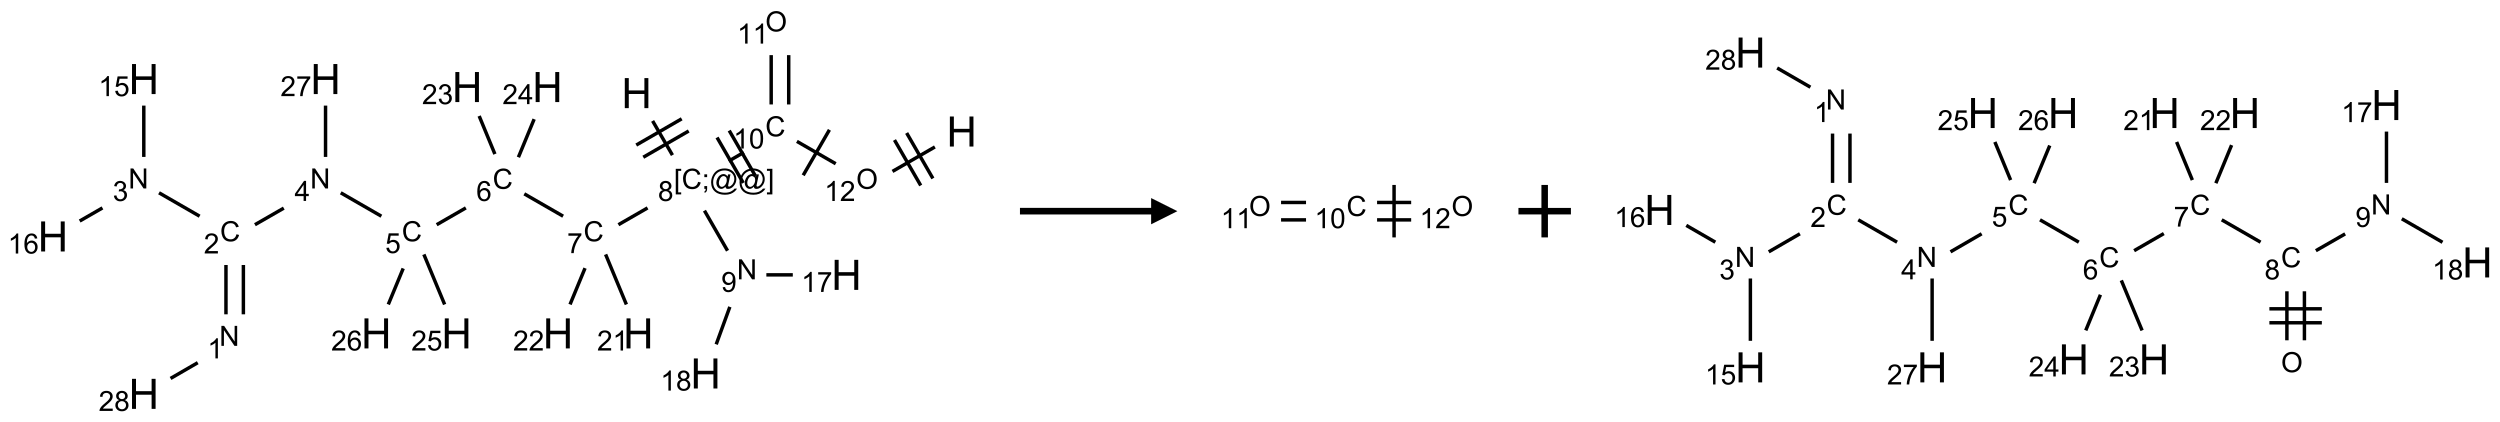<?xml version="1.0" encoding="UTF-8"?>
<svg xmlns="http://www.w3.org/2000/svg" xmlns:xlink="http://www.w3.org/1999/xlink" width="953" height="161" viewBox="0 0 953 161">
<defs>
<g>
<g id="glyph-0-0">
<path d="M 2 0 L 2 -10 L 10 -10 L 10 0 Z M 2.25 -0.25 L 9.75 -0.25 L 9.75 -9.75 L 2.25 -9.75 Z M 2.25 -0.25 "/>
</g>
<g id="glyph-0-1">
<path d="M 1.281 0 L 1.281 -11.453 L 2.797 -11.453 L 2.797 -6.75 L 8.75 -6.75 L 8.75 -11.453 L 10.266 -11.453 L 10.266 0 L 8.75 0 L 8.75 -5.398 L 2.797 -5.398 L 2.797 0 Z M 1.281 0 "/>
</g>
<g id="glyph-1-0">
<path d="M 1.332 0 L 1.332 -6.668 L 6.668 -6.668 L 6.668 0 Z M 1.5 -0.168 L 6.5 -0.168 L 6.5 -6.5 L 1.5 -6.5 Z M 1.5 -0.168 "/>
</g>
<g id="glyph-1-1">
<path d="M 0.723 2.121 L 0.723 -7.637 L 2.793 -7.637 L 2.793 -6.859 L 1.66 -6.859 L 1.66 1.344 L 2.793 1.344 L 2.793 2.121 Z M 0.723 2.121 "/>
</g>
<g id="glyph-1-2">
<path d="M 6.27 -2.676 L 7.281 -2.422 C 7.07 -1.594 6.688 -0.961 6.137 -0.523 C 5.586 -0.086 4.914 0.129 4.121 0.129 C 3.297 0.129 2.629 -0.039 2.113 -0.371 C 1.598 -0.707 1.203 -1.191 0.934 -1.828 C 0.664 -2.465 0.531 -3.145 0.531 -3.875 C 0.531 -4.672 0.684 -5.363 0.988 -5.957 C 1.293 -6.547 1.723 -6.996 2.285 -7.305 C 2.844 -7.613 3.461 -7.766 4.137 -7.766 C 4.898 -7.766 5.543 -7.57 6.062 -7.184 C 6.582 -6.793 6.945 -6.246 7.152 -5.543 L 6.156 -5.309 C 5.98 -5.863 5.723 -6.266 5.387 -6.52 C 5.051 -6.773 4.625 -6.902 4.113 -6.902 C 3.527 -6.902 3.039 -6.762 2.645 -6.48 C 2.25 -6.199 1.973 -5.82 1.812 -5.348 C 1.652 -4.871 1.574 -4.383 1.574 -3.879 C 1.574 -3.23 1.668 -2.664 1.855 -2.18 C 2.047 -1.695 2.34 -1.332 2.738 -1.094 C 3.137 -0.855 3.57 -0.734 4.035 -0.734 C 4.602 -0.734 5.082 -0.898 5.473 -1.223 C 5.867 -1.551 6.133 -2.035 6.27 -2.676 Z M 6.27 -2.676 "/>
</g>
<g id="glyph-1-3">
<path d="M 0.949 -4.465 L 0.949 -5.531 L 2.016 -5.531 L 2.016 -4.465 Z M 0.949 0 L 0.949 -1.066 L 2.016 -1.066 L 2.016 0 C 2.016 0.391 1.945 0.711 1.809 0.949 C 1.668 1.191 1.449 1.379 1.145 1.512 L 0.887 1.109 C 1.082 1.023 1.23 0.895 1.324 0.727 C 1.418 0.559 1.469 0.316 1.48 0 Z M 0.949 0 "/>
</g>
<g id="glyph-1-4">
<path d="M 6.047 -0.848 C 5.82 -0.59 5.57 -0.379 5.289 -0.223 C 5.008 -0.062 4.73 0.016 4.449 0.016 C 4.141 0.016 3.84 -0.074 3.547 -0.254 C 3.254 -0.434 3.02 -0.715 2.836 -1.09 C 2.652 -1.465 2.562 -1.875 2.562 -2.324 C 2.562 -2.875 2.703 -3.43 2.988 -3.98 C 3.27 -4.535 3.621 -4.953 4.043 -5.23 C 4.461 -5.508 4.871 -5.645 5.266 -5.645 C 5.566 -5.645 5.855 -5.566 6.129 -5.41 C 6.402 -5.25 6.641 -5.012 6.84 -4.688 L 7.016 -5.496 L 7.949 -5.496 L 7.199 -2 C 7.094 -1.516 7.043 -1.246 7.043 -1.191 C 7.043 -1.098 7.078 -1.02 7.148 -0.949 C 7.219 -0.883 7.305 -0.848 7.406 -0.848 C 7.59 -0.848 7.832 -0.953 8.129 -1.168 C 8.527 -1.445 8.84 -1.816 9.07 -2.285 C 9.301 -2.75 9.418 -3.234 9.418 -3.73 C 9.418 -4.309 9.27 -4.852 8.973 -5.355 C 8.676 -5.859 8.23 -6.262 7.645 -6.562 C 7.055 -6.863 6.406 -7.016 5.691 -7.016 C 4.879 -7.016 4.137 -6.824 3.465 -6.445 C 2.793 -6.066 2.273 -5.52 1.902 -4.809 C 1.535 -4.098 1.348 -3.34 1.348 -2.527 C 1.348 -1.676 1.535 -0.941 1.902 -0.328 C 2.273 0.285 2.809 0.742 3.508 1.035 C 4.207 1.328 4.984 1.473 5.832 1.473 C 6.742 1.473 7.504 1.32 8.121 1.016 C 8.734 0.711 9.195 0.34 9.5 -0.098 L 10.441 -0.098 C 10.266 0.266 9.961 0.637 9.531 1.016 C 9.102 1.395 8.59 1.695 7.996 1.914 C 7.402 2.133 6.688 2.246 5.848 2.246 C 5.078 2.246 4.367 2.145 3.715 1.949 C 3.066 1.75 2.512 1.453 2.051 1.055 C 1.594 0.656 1.25 0.199 1.016 -0.316 C 0.723 -0.973 0.578 -1.684 0.578 -2.441 C 0.578 -3.289 0.75 -4.098 1.098 -4.863 C 1.523 -5.805 2.125 -6.527 2.902 -7.027 C 3.684 -7.527 4.629 -7.777 5.738 -7.777 C 6.602 -7.777 7.375 -7.602 8.059 -7.246 C 8.746 -6.895 9.285 -6.371 9.684 -5.672 C 10.02 -5.07 10.188 -4.418 10.188 -3.715 C 10.188 -2.707 9.832 -1.812 9.125 -1.031 C 8.492 -0.328 7.801 0.02 7.051 0.02 C 6.812 0.02 6.617 -0.016 6.473 -0.09 C 6.324 -0.16 6.215 -0.266 6.145 -0.402 C 6.102 -0.488 6.066 -0.637 6.047 -0.848 Z M 3.527 -2.262 C 3.527 -1.785 3.641 -1.414 3.863 -1.152 C 4.09 -0.887 4.348 -0.754 4.641 -0.754 C 4.836 -0.754 5.039 -0.812 5.254 -0.93 C 5.469 -1.047 5.676 -1.219 5.871 -1.449 C 6.066 -1.676 6.23 -1.969 6.355 -2.32 C 6.48 -2.672 6.543 -3.027 6.543 -3.379 C 6.543 -3.852 6.426 -4.219 6.191 -4.48 C 5.957 -4.738 5.672 -4.871 5.332 -4.871 C 5.109 -4.871 4.902 -4.812 4.707 -4.699 C 4.512 -4.586 4.32 -4.406 4.137 -4.156 C 3.953 -3.906 3.805 -3.602 3.691 -3.246 C 3.582 -2.887 3.527 -2.559 3.527 -2.262 Z M 3.527 -2.262 "/>
</g>
<g id="glyph-1-5">
<path d="M 2.27 2.121 L 0.203 2.121 L 0.203 1.344 L 1.332 1.344 L 1.332 -6.859 L 0.203 -6.859 L 0.203 -7.637 L 2.27 -7.637 Z M 2.27 2.121 "/>
</g>
<g id="glyph-1-6">
<path d="M 1.887 -4.141 C 1.496 -4.281 1.207 -4.484 1.02 -4.75 C 0.832 -5.016 0.738 -5.328 0.738 -5.699 C 0.738 -6.254 0.938 -6.719 1.34 -7.098 C 1.738 -7.477 2.27 -7.668 2.934 -7.668 C 3.598 -7.668 4.137 -7.473 4.543 -7.086 C 4.949 -6.699 5.152 -6.227 5.152 -5.672 C 5.152 -5.316 5.059 -5.008 4.871 -4.746 C 4.688 -4.484 4.406 -4.281 4.027 -4.141 C 4.496 -3.988 4.852 -3.742 5.098 -3.402 C 5.34 -3.062 5.465 -2.656 5.465 -2.184 C 5.465 -1.531 5.234 -0.98 4.77 -0.535 C 4.309 -0.09 3.703 0.129 2.949 0.129 C 2.195 0.129 1.586 -0.094 1.125 -0.539 C 0.664 -0.984 0.434 -1.543 0.434 -2.207 C 0.434 -2.703 0.559 -3.121 0.809 -3.457 C 1.062 -3.793 1.422 -4.02 1.887 -4.141 Z M 1.699 -5.73 C 1.699 -5.367 1.812 -5.074 2.047 -4.844 C 2.281 -4.613 2.582 -4.5 2.953 -4.5 C 3.312 -4.5 3.609 -4.613 3.84 -4.84 C 4.07 -5.066 4.188 -5.348 4.188 -5.676 C 4.188 -6.02 4.07 -6.309 3.832 -6.543 C 3.594 -6.777 3.297 -6.895 2.941 -6.895 C 2.586 -6.895 2.289 -6.781 2.051 -6.551 C 1.816 -6.324 1.699 -6.047 1.699 -5.73 Z M 1.395 -2.203 C 1.395 -1.938 1.461 -1.676 1.586 -1.426 C 1.711 -1.176 1.902 -0.984 2.152 -0.848 C 2.402 -0.711 2.672 -0.641 2.957 -0.641 C 3.406 -0.641 3.777 -0.785 4.066 -1.074 C 4.359 -1.363 4.504 -1.727 4.504 -2.172 C 4.504 -2.625 4.355 -2.996 4.055 -3.293 C 3.754 -3.586 3.379 -3.734 2.926 -3.734 C 2.484 -3.734 2.121 -3.59 1.832 -3.297 C 1.543 -3.004 1.395 -2.641 1.395 -2.203 Z M 1.395 -2.203 "/>
</g>
<g id="glyph-1-7">
<path d="M 0.504 -6.637 L 0.504 -7.535 L 5.449 -7.535 L 5.449 -6.809 C 4.961 -6.289 4.48 -5.602 4.004 -4.746 C 3.527 -3.887 3.156 -3.004 2.895 -2.098 C 2.707 -1.461 2.59 -0.762 2.535 0 L 1.574 0 C 1.582 -0.602 1.703 -1.328 1.926 -2.176 C 2.152 -3.027 2.477 -3.848 2.898 -4.637 C 3.32 -5.426 3.77 -6.094 4.246 -6.637 Z M 0.504 -6.637 "/>
</g>
<g id="glyph-1-8">
<path d="M 5.309 -5.766 L 4.375 -5.691 C 4.293 -6.059 4.172 -6.328 4.02 -6.496 C 3.766 -6.762 3.453 -6.895 3.082 -6.895 C 2.785 -6.895 2.523 -6.812 2.297 -6.645 C 2 -6.43 1.77 -6.117 1.598 -5.703 C 1.43 -5.289 1.34 -4.703 1.332 -3.938 C 1.559 -4.281 1.836 -4.535 2.16 -4.703 C 2.488 -4.871 2.828 -4.953 3.188 -4.953 C 3.812 -4.953 4.344 -4.723 4.785 -4.262 C 5.223 -3.801 5.441 -3.207 5.441 -2.48 C 5.441 -2 5.34 -1.555 5.133 -1.145 C 4.926 -0.73 4.641 -0.418 4.281 -0.199 C 3.922 0.02 3.512 0.129 3.051 0.129 C 2.27 0.129 1.633 -0.156 1.141 -0.73 C 0.648 -1.305 0.402 -2.254 0.402 -3.574 C 0.402 -5.051 0.672 -6.121 1.219 -6.793 C 1.695 -7.375 2.336 -7.668 3.141 -7.668 C 3.742 -7.668 4.234 -7.5 4.617 -7.16 C 5 -6.824 5.23 -6.359 5.309 -5.766 Z M 1.48 -2.473 C 1.48 -2.152 1.547 -1.844 1.684 -1.547 C 1.82 -1.25 2.016 -1.027 2.262 -0.871 C 2.508 -0.719 2.766 -0.641 3.035 -0.641 C 3.434 -0.641 3.773 -0.801 4.059 -1.121 C 4.344 -1.441 4.484 -1.875 4.484 -2.422 C 4.484 -2.949 4.344 -3.367 4.062 -3.668 C 3.781 -3.973 3.426 -4.125 3 -4.125 C 2.578 -4.125 2.219 -3.973 1.922 -3.668 C 1.625 -3.363 1.48 -2.969 1.48 -2.473 Z M 1.48 -2.473 "/>
</g>
<g id="glyph-1-9">
<path d="M 0.441 -2 L 1.426 -2.082 C 1.5 -1.605 1.668 -1.242 1.934 -1.004 C 2.199 -0.762 2.52 -0.641 2.895 -0.641 C 3.348 -0.641 3.73 -0.812 4.043 -1.152 C 4.355 -1.492 4.512 -1.941 4.512 -2.504 C 4.512 -3.039 4.359 -3.461 4.059 -3.77 C 3.758 -4.078 3.367 -4.234 2.879 -4.234 C 2.578 -4.234 2.305 -4.164 2.062 -4.027 C 1.82 -3.891 1.629 -3.715 1.488 -3.496 L 0.609 -3.609 L 1.348 -7.531 L 5.145 -7.531 L 5.145 -6.637 L 2.098 -6.637 L 1.688 -4.582 C 2.145 -4.902 2.625 -5.062 3.129 -5.062 C 3.797 -5.062 4.359 -4.832 4.816 -4.371 C 5.277 -3.91 5.504 -3.312 5.504 -2.59 C 5.504 -1.898 5.305 -1.301 4.902 -0.797 C 4.41 -0.18 3.742 0.129 2.895 0.129 C 2.199 0.129 1.633 -0.062 1.195 -0.453 C 0.758 -0.844 0.504 -1.359 0.441 -2 Z M 0.441 -2 "/>
</g>
<g id="glyph-1-10">
<path d="M 0.812 0 L 0.812 -7.637 L 1.848 -7.637 L 5.859 -1.641 L 5.859 -7.637 L 6.828 -7.637 L 6.828 0 L 5.793 0 L 1.781 -6 L 1.781 0 Z M 0.812 0 "/>
</g>
<g id="glyph-1-11">
<path d="M 3.449 0 L 3.449 -1.828 L 0.137 -1.828 L 0.137 -2.688 L 3.621 -7.637 L 4.387 -7.637 L 4.387 -2.688 L 5.418 -2.688 L 5.418 -1.828 L 4.387 -1.828 L 4.387 0 Z M 3.449 -2.688 L 3.449 -6.129 L 1.059 -2.688 Z M 3.449 -2.688 "/>
</g>
<g id="glyph-1-12">
<path d="M 5.371 -0.902 L 5.371 0 L 0.324 0 C 0.316 -0.227 0.352 -0.441 0.434 -0.652 C 0.562 -0.996 0.766 -1.332 1.051 -1.668 C 1.332 -2 1.742 -2.387 2.277 -2.824 C 3.105 -3.504 3.668 -4.043 3.957 -4.441 C 4.25 -4.84 4.395 -5.215 4.395 -5.566 C 4.395 -5.938 4.262 -6.254 3.996 -6.508 C 3.73 -6.762 3.387 -6.891 2.957 -6.891 C 2.508 -6.891 2.145 -6.754 1.875 -6.484 C 1.605 -6.215 1.469 -5.84 1.465 -5.359 L 0.5 -5.457 C 0.566 -6.176 0.812 -6.727 1.246 -7.102 C 1.676 -7.477 2.254 -7.668 2.98 -7.668 C 3.711 -7.668 4.293 -7.465 4.719 -7.059 C 5.145 -6.652 5.359 -6.148 5.359 -5.547 C 5.359 -5.242 5.297 -4.941 5.172 -4.645 C 5.047 -4.352 4.84 -4.039 4.551 -3.715 C 4.262 -3.387 3.777 -2.938 3.105 -2.371 C 2.543 -1.898 2.18 -1.578 2.02 -1.41 C 1.859 -1.242 1.73 -1.07 1.625 -0.902 Z M 5.371 -0.902 "/>
</g>
<g id="glyph-1-13">
<path d="M 3.973 0 L 3.035 0 L 3.035 -5.973 C 2.809 -5.758 2.516 -5.543 2.148 -5.328 C 1.781 -5.113 1.453 -4.953 1.16 -4.844 L 1.16 -5.75 C 1.684 -5.996 2.145 -6.297 2.535 -6.645 C 2.93 -6.996 3.207 -7.336 3.371 -7.668 L 3.973 -7.668 Z M 3.973 0 "/>
</g>
<g id="glyph-1-14">
<path d="M 0.449 -2.016 L 1.387 -2.141 C 1.492 -1.609 1.676 -1.227 1.934 -0.992 C 2.191 -0.758 2.508 -0.641 2.879 -0.641 C 3.32 -0.641 3.695 -0.793 3.996 -1.098 C 4.301 -1.402 4.453 -1.781 4.453 -2.234 C 4.453 -2.664 4.312 -3.02 4.031 -3.301 C 3.75 -3.578 3.391 -3.719 2.957 -3.719 C 2.781 -3.719 2.562 -3.684 2.297 -3.613 L 2.402 -4.438 C 2.465 -4.43 2.516 -4.426 2.551 -4.426 C 2.949 -4.426 3.312 -4.531 3.629 -4.738 C 3.949 -4.949 4.109 -5.27 4.109 -5.703 C 4.109 -6.047 3.992 -6.332 3.762 -6.559 C 3.527 -6.785 3.227 -6.895 2.859 -6.895 C 2.496 -6.895 2.191 -6.781 1.949 -6.551 C 1.707 -6.324 1.547 -5.98 1.48 -5.52 L 0.543 -5.688 C 0.656 -6.316 0.918 -6.805 1.324 -7.148 C 1.73 -7.492 2.234 -7.668 2.84 -7.668 C 3.254 -7.668 3.641 -7.578 3.988 -7.398 C 4.34 -7.219 4.609 -6.977 4.793 -6.668 C 4.98 -6.359 5.074 -6.031 5.074 -5.684 C 5.074 -5.352 4.984 -5.051 4.809 -4.781 C 4.629 -4.512 4.367 -4.297 4.02 -4.137 C 4.473 -4.031 4.824 -3.816 5.074 -3.488 C 5.324 -3.16 5.449 -2.75 5.449 -2.254 C 5.449 -1.59 5.203 -1.023 4.719 -0.559 C 4.234 -0.098 3.617 0.137 2.875 0.137 C 2.203 0.137 1.648 -0.062 1.207 -0.465 C 0.762 -0.863 0.512 -1.379 0.449 -2.016 Z M 0.449 -2.016 "/>
</g>
<g id="glyph-1-15">
<path d="M 0.582 -1.766 L 1.484 -1.848 C 1.562 -1.426 1.707 -1.117 1.922 -0.926 C 2.137 -0.734 2.414 -0.641 2.75 -0.641 C 3.039 -0.641 3.289 -0.707 3.508 -0.84 C 3.727 -0.973 3.902 -1.148 4.043 -1.367 C 4.18 -1.586 4.297 -1.887 4.391 -2.262 C 4.484 -2.637 4.531 -3.016 4.531 -3.406 C 4.531 -3.449 4.531 -3.512 4.527 -3.594 C 4.34 -3.297 4.082 -3.055 3.758 -2.867 C 3.434 -2.68 3.082 -2.59 2.703 -2.59 C 2.07 -2.59 1.535 -2.816 1.098 -3.277 C 0.66 -3.734 0.441 -4.34 0.441 -5.09 C 0.441 -5.863 0.672 -6.484 1.129 -6.957 C 1.586 -7.43 2.156 -7.668 2.844 -7.668 C 3.34 -7.668 3.793 -7.531 4.207 -7.266 C 4.617 -7 4.93 -6.617 5.145 -6.121 C 5.355 -5.629 5.465 -4.91 5.465 -3.973 C 5.465 -2.996 5.359 -2.223 5.145 -1.645 C 4.934 -1.066 4.617 -0.625 4.199 -0.324 C 3.781 -0.02 3.293 0.129 2.73 0.129 C 2.133 0.129 1.645 -0.035 1.266 -0.367 C 0.887 -0.699 0.66 -1.164 0.582 -1.766 Z M 4.422 -5.137 C 4.422 -5.676 4.277 -6.102 3.992 -6.418 C 3.707 -6.734 3.359 -6.891 2.957 -6.891 C 2.543 -6.891 2.18 -6.719 1.871 -6.379 C 1.562 -6.039 1.406 -5.598 1.406 -5.059 C 1.406 -4.57 1.555 -4.176 1.848 -3.871 C 2.141 -3.566 2.5 -3.418 2.934 -3.418 C 3.367 -3.418 3.723 -3.57 4.004 -3.871 C 4.281 -4.176 4.422 -4.598 4.422 -5.137 Z M 4.422 -5.137 "/>
</g>
<g id="glyph-1-16">
<path d="M 0.441 -3.766 C 0.441 -4.668 0.535 -5.395 0.723 -5.945 C 0.906 -6.496 1.184 -6.922 1.551 -7.219 C 1.918 -7.516 2.375 -7.668 2.934 -7.668 C 3.344 -7.668 3.703 -7.586 4.012 -7.418 C 4.32 -7.254 4.574 -7.016 4.777 -6.707 C 4.977 -6.395 5.137 -6.016 5.25 -5.57 C 5.363 -5.125 5.422 -4.523 5.422 -3.766 C 5.422 -2.871 5.328 -2.148 5.145 -1.598 C 4.961 -1.047 4.688 -0.621 4.32 -0.32 C 3.953 -0.02 3.492 0.129 2.934 0.129 C 2.195 0.129 1.617 -0.133 1.199 -0.66 C 0.695 -1.297 0.441 -2.332 0.441 -3.766 Z M 1.406 -3.766 C 1.406 -2.512 1.555 -1.68 1.848 -1.262 C 2.141 -0.848 2.5 -0.641 2.934 -0.641 C 3.363 -0.641 3.727 -0.848 4.02 -1.266 C 4.312 -1.684 4.457 -2.516 4.457 -3.766 C 4.457 -5.023 4.312 -5.859 4.02 -6.27 C 3.727 -6.684 3.359 -6.891 2.922 -6.891 C 2.492 -6.891 2.148 -6.707 1.891 -6.344 C 1.566 -5.879 1.406 -5.02 1.406 -3.766 Z M 1.406 -3.766 "/>
</g>
<g id="glyph-1-17">
<path d="M 0.516 -3.719 C 0.516 -4.984 0.855 -5.977 1.535 -6.695 C 2.215 -7.414 3.094 -7.77 4.172 -7.77 C 4.875 -7.77 5.512 -7.602 6.078 -7.266 C 6.645 -6.93 7.074 -6.461 7.371 -5.855 C 7.668 -5.254 7.816 -4.57 7.816 -3.809 C 7.816 -3.035 7.66 -2.34 7.348 -1.73 C 7.035 -1.117 6.594 -0.656 6.02 -0.34 C 5.449 -0.027 4.828 0.129 4.168 0.129 C 3.449 0.129 2.805 -0.043 2.238 -0.391 C 1.672 -0.738 1.246 -1.211 0.953 -1.812 C 0.66 -2.414 0.516 -3.047 0.516 -3.719 Z M 1.559 -3.703 C 1.559 -2.781 1.805 -2.059 2.301 -1.527 C 2.793 -1 3.414 -0.734 4.16 -0.734 C 4.922 -0.734 5.547 -1 6.039 -1.535 C 6.531 -2.07 6.777 -2.828 6.777 -3.812 C 6.777 -4.434 6.672 -4.977 6.461 -5.441 C 6.25 -5.902 5.945 -6.262 5.539 -6.52 C 5.133 -6.773 4.68 -6.902 4.176 -6.902 C 3.461 -6.902 2.848 -6.656 2.332 -6.164 C 1.816 -5.672 1.559 -4.852 1.559 -3.703 Z M 1.559 -3.703 "/>
</g>
</g>
</defs>
<path fill="none" stroke-width="0.033" stroke-linecap="butt" stroke-linejoin="miter" stroke="rgb(0%, 0%, 0%)" stroke-opacity="1" stroke-miterlimit="10" d="M 5.715 0.899 L 5.904 1.225 " transform="matrix(40, 0, 0, 40, 20.176, 10.137)"/>
<path fill="none" stroke-width="0.033" stroke-linecap="butt" stroke-linejoin="miter" stroke="rgb(0%, 0%, 0%)" stroke-opacity="1" stroke-miterlimit="10" d="M 5.626 1.245 L 6.059 0.995 " transform="matrix(40, 0, 0, 40, 20.176, 10.137)"/>
<path fill="none" stroke-width="0.033" stroke-linecap="butt" stroke-linejoin="miter" stroke="rgb(0%, 0%, 0%)" stroke-opacity="1" stroke-miterlimit="10" d="M 5.559 1.129 L 5.992 0.879 " transform="matrix(40, 0, 0, 40, 20.176, 10.137)"/>
<path fill="none" stroke-width="0.033" stroke-linecap="butt" stroke-linejoin="miter" stroke="rgb(0%, 0%, 0%)" stroke-opacity="1" stroke-miterlimit="10" d="M 5.667 1.728 L 5.389 1.888 " transform="matrix(40, 0, 0, 40, 20.176, 10.137)"/>
<path fill="none" stroke-width="0.033" stroke-linecap="butt" stroke-linejoin="miter" stroke="rgb(0%, 0%, 0%)" stroke-opacity="1" stroke-miterlimit="10" d="M 4.862 1.807 L 4.492 1.594 " transform="matrix(40, 0, 0, 40, 20.176, 10.137)"/>
<path fill="none" stroke-width="0.033" stroke-linecap="butt" stroke-linejoin="miter" stroke="rgb(0%, 0%, 0%)" stroke-opacity="1" stroke-miterlimit="10" d="M 3.935 1.728 L 3.657 1.888 " transform="matrix(40, 0, 0, 40, 20.176, 10.137)"/>
<path fill="none" stroke-width="0.033" stroke-linecap="butt" stroke-linejoin="miter" stroke="rgb(0%, 0%, 0%)" stroke-opacity="1" stroke-miterlimit="10" d="M 3.13 1.807 L 2.743 1.584 " transform="matrix(40, 0, 0, 40, 20.176, 10.137)"/>
<path fill="none" stroke-width="0.033" stroke-linecap="butt" stroke-linejoin="miter" stroke="rgb(0%, 0%, 0%)" stroke-opacity="1" stroke-miterlimit="10" d="M 2.2 1.73 L 1.925 1.888 " transform="matrix(40, 0, 0, 40, 20.176, 10.137)"/>
<path fill="none" stroke-width="0.033" stroke-linecap="butt" stroke-linejoin="miter" stroke="rgb(0%, 0%, 0%)" stroke-opacity="1" stroke-miterlimit="10" d="M 1.649 2.272 L 1.649 2.742 " transform="matrix(40, 0, 0, 40, 20.176, 10.137)"/>
<path fill="none" stroke-width="0.033" stroke-linecap="butt" stroke-linejoin="miter" stroke="rgb(0%, 0%, 0%)" stroke-opacity="1" stroke-miterlimit="10" d="M 1.815 2.272 L 1.815 2.742 " transform="matrix(40, 0, 0, 40, 20.176, 10.137)"/>
<path fill="none" stroke-width="0.033" stroke-linecap="butt" stroke-linejoin="miter" stroke="rgb(0%, 0%, 0%)" stroke-opacity="1" stroke-miterlimit="10" d="M 1.38 3.203 L 1.121 3.353 " transform="matrix(40, 0, 0, 40, 20.176, 10.137)"/>
<path fill="none" stroke-width="0.033" stroke-linecap="butt" stroke-linejoin="miter" stroke="rgb(0%, 0%, 0%)" stroke-opacity="1" stroke-miterlimit="10" d="M 1.398 1.807 L 1.011 1.584 " transform="matrix(40, 0, 0, 40, 20.176, 10.137)"/>
<path fill="none" stroke-width="0.033" stroke-linecap="butt" stroke-linejoin="miter" stroke="rgb(0%, 0%, 0%)" stroke-opacity="1" stroke-miterlimit="10" d="M 0.866 1.242 L 0.866 0.753 " transform="matrix(40, 0, 0, 40, 20.176, 10.137)"/>
<path fill="none" stroke-width="0.033" stroke-linecap="butt" stroke-linejoin="miter" stroke="rgb(0%, 0%, 0%)" stroke-opacity="1" stroke-miterlimit="10" d="M 0.472 1.728 L 0.255 1.853 " transform="matrix(40, 0, 0, 40, 20.176, 10.137)"/>
<path fill="none" stroke-width="0.033" stroke-linecap="butt" stroke-linejoin="miter" stroke="rgb(0%, 0%, 0%)" stroke-opacity="1" stroke-miterlimit="10" d="M 2.598 1.242 L 2.598 0.753 " transform="matrix(40, 0, 0, 40, 20.176, 10.137)"/>
<path fill="none" stroke-width="0.033" stroke-linecap="butt" stroke-linejoin="miter" stroke="rgb(0%, 0%, 0%)" stroke-opacity="1" stroke-miterlimit="10" d="M 3.535 2.171 L 3.733 2.648 " transform="matrix(40, 0, 0, 40, 20.176, 10.137)"/>
<path fill="none" stroke-width="0.033" stroke-linecap="butt" stroke-linejoin="miter" stroke="rgb(0%, 0%, 0%)" stroke-opacity="1" stroke-miterlimit="10" d="M 3.338 2.305 L 3.196 2.648 " transform="matrix(40, 0, 0, 40, 20.176, 10.137)"/>
<path fill="none" stroke-width="0.033" stroke-linecap="butt" stroke-linejoin="miter" stroke="rgb(0%, 0%, 0%)" stroke-opacity="1" stroke-miterlimit="10" d="M 4.212 1.215 L 4.062 0.852 " transform="matrix(40, 0, 0, 40, 20.176, 10.137)"/>
<path fill="none" stroke-width="0.033" stroke-linecap="butt" stroke-linejoin="miter" stroke="rgb(0%, 0%, 0%)" stroke-opacity="1" stroke-miterlimit="10" d="M 4.436 1.245 L 4.586 0.882 " transform="matrix(40, 0, 0, 40, 20.176, 10.137)"/>
<path fill="none" stroke-width="0.033" stroke-linecap="butt" stroke-linejoin="miter" stroke="rgb(0%, 0%, 0%)" stroke-opacity="1" stroke-miterlimit="10" d="M 5.267 2.171 L 5.465 2.648 " transform="matrix(40, 0, 0, 40, 20.176, 10.137)"/>
<path fill="none" stroke-width="0.033" stroke-linecap="butt" stroke-linejoin="miter" stroke="rgb(0%, 0%, 0%)" stroke-opacity="1" stroke-miterlimit="10" d="M 5.071 2.302 L 4.928 2.648 " transform="matrix(40, 0, 0, 40, 20.176, 10.137)"/>
<path fill="none" stroke-width="0.033" stroke-linecap="butt" stroke-linejoin="miter" stroke="rgb(0%, 0%, 0%)" stroke-opacity="1" stroke-miterlimit="10" d="M 6.209 1.754 L 6.429 2.136 " transform="matrix(40, 0, 0, 40, 20.176, 10.137)"/>
<path fill="none" stroke-width="0.033" stroke-linecap="butt" stroke-linejoin="miter" stroke="rgb(0%, 0%, 0%)" stroke-opacity="1" stroke-miterlimit="10" d="M 6.799 2.366 L 7.051 2.366 " transform="matrix(40, 0, 0, 40, 20.176, 10.137)"/>
<path fill="none" stroke-width="0.033" stroke-linecap="butt" stroke-linejoin="miter" stroke="rgb(0%, 0%, 0%)" stroke-opacity="1" stroke-miterlimit="10" d="M 6.451 2.671 L 6.321 3.028 " transform="matrix(40, 0, 0, 40, 20.176, 10.137)"/>
<path fill="none" stroke-width="0.033" stroke-linecap="butt" stroke-linejoin="miter" stroke="rgb(0%, 0%, 0%)" stroke-opacity="1" stroke-miterlimit="10" d="M 6.44 1.282 L 6.584 1.199 " transform="matrix(40, 0, 0, 40, 20.176, 10.137)"/>
<path fill="none" stroke-width="0.033" stroke-linecap="butt" stroke-linejoin="miter" stroke="rgb(0%, 0%, 0%)" stroke-opacity="1" stroke-miterlimit="10" d="M 6.695 1.424 L 6.445 0.991 " transform="matrix(40, 0, 0, 40, 20.176, 10.137)"/>
<path fill="none" stroke-width="0.033" stroke-linecap="butt" stroke-linejoin="miter" stroke="rgb(0%, 0%, 0%)" stroke-opacity="1" stroke-miterlimit="10" d="M 6.579 1.49 L 6.329 1.057 " transform="matrix(40, 0, 0, 40, 20.176, 10.137)"/>
<path fill="none" stroke-width="0.033" stroke-linecap="butt" stroke-linejoin="miter" stroke="rgb(0%, 0%, 0%)" stroke-opacity="1" stroke-miterlimit="10" d="M 7.012 0.742 L 7.012 0.272 " transform="matrix(40, 0, 0, 40, 20.176, 10.137)"/>
<path fill="none" stroke-width="0.033" stroke-linecap="butt" stroke-linejoin="miter" stroke="rgb(0%, 0%, 0%)" stroke-opacity="1" stroke-miterlimit="10" d="M 6.845 0.742 L 6.845 0.272 " transform="matrix(40, 0, 0, 40, 20.176, 10.137)"/>
<path fill="none" stroke-width="0.033" stroke-linecap="butt" stroke-linejoin="miter" stroke="rgb(0%, 0%, 0%)" stroke-opacity="1" stroke-miterlimit="10" d="M 7.09 1.094 L 7.46 1.307 " transform="matrix(40, 0, 0, 40, 20.176, 10.137)"/>
<path fill="none" stroke-width="0.033" stroke-linecap="butt" stroke-linejoin="miter" stroke="rgb(0%, 0%, 0%)" stroke-opacity="1" stroke-miterlimit="10" d="M 7.15 1.417 L 7.4 0.984 " transform="matrix(40, 0, 0, 40, 20.176, 10.137)"/>
<path fill="none" stroke-width="0.033" stroke-linecap="butt" stroke-linejoin="miter" stroke="rgb(0%, 0%, 0%)" stroke-opacity="1" stroke-miterlimit="10" d="M 8.001 1.38 L 8.405 1.147 " transform="matrix(40, 0, 0, 40, 20.176, 10.137)"/>
<path fill="none" stroke-width="0.033" stroke-linecap="butt" stroke-linejoin="miter" stroke="rgb(0%, 0%, 0%)" stroke-opacity="1" stroke-miterlimit="10" d="M 8.386 1.447 L 8.136 1.014 " transform="matrix(40, 0, 0, 40, 20.176, 10.137)"/>
<path fill="none" stroke-width="0.033" stroke-linecap="butt" stroke-linejoin="miter" stroke="rgb(0%, 0%, 0%)" stroke-opacity="1" stroke-miterlimit="10" d="M 8.27 1.514 L 8.02 1.081 " transform="matrix(40, 0, 0, 40, 20.176, 10.137)"/>
<g fill="rgb(0%, 0%, 0%)" fill-opacity="1">
<use xlink:href="#glyph-0-1" x="236.891" y="41.223"/>
</g>
<g fill="rgb(0%, 0%, 0%)" fill-opacity="1">
<use xlink:href="#glyph-1-1" x="256.875" y="71.988"/>
<use xlink:href="#glyph-1-2" x="259.839" y="71.988"/>
<use xlink:href="#glyph-1-3" x="267.542" y="71.988"/>
<use xlink:href="#glyph-1-4" x="270.505" y="71.988"/>
<use xlink:href="#glyph-1-4" x="281.333" y="71.988"/>
<use xlink:href="#glyph-1-5" x="292.161" y="71.988"/>
</g>
<g fill="rgb(0%, 0%, 0%)" fill-opacity="1">
<use xlink:href="#glyph-1-6" x="250.805" y="76.617"/>
</g>
<g fill="rgb(0%, 0%, 0%)" fill-opacity="1">
<use xlink:href="#glyph-1-2" x="222.43" y="91.98"/>
</g>
<g fill="rgb(0%, 0%, 0%)" fill-opacity="1">
<use xlink:href="#glyph-1-7" x="216.176" y="96.488"/>
</g>
<g fill="rgb(0%, 0%, 0%)" fill-opacity="1">
<use xlink:href="#glyph-1-2" x="187.789" y="71.98"/>
</g>
<g fill="rgb(0%, 0%, 0%)" fill-opacity="1">
<use xlink:href="#glyph-1-8" x="181.543" y="76.617"/>
</g>
<g fill="rgb(0%, 0%, 0%)" fill-opacity="1">
<use xlink:href="#glyph-1-2" x="153.148" y="91.98"/>
</g>
<g fill="rgb(0%, 0%, 0%)" fill-opacity="1">
<use xlink:href="#glyph-1-9" x="146.836" y="96.484"/>
</g>
<g fill="rgb(0%, 0%, 0%)" fill-opacity="1">
<use xlink:href="#glyph-1-10" x="118.227" y="71.848"/>
</g>
<g fill="rgb(0%, 0%, 0%)" fill-opacity="1">
<use xlink:href="#glyph-1-11" x="112.285" y="76.586"/>
</g>
<g fill="rgb(0%, 0%, 0%)" fill-opacity="1">
<use xlink:href="#glyph-1-2" x="83.863" y="91.98"/>
</g>
<g fill="rgb(0%, 0%, 0%)" fill-opacity="1">
<use xlink:href="#glyph-1-12" x="77.691" y="96.617"/>
</g>
<g fill="rgb(0%, 0%, 0%)" fill-opacity="1">
<use xlink:href="#glyph-1-10" x="83.582" y="131.848"/>
</g>
<g fill="rgb(0%, 0%, 0%)" fill-opacity="1">
<use xlink:href="#glyph-1-13" x="79.086" y="136.617"/>
</g>
<g fill="rgb(0%, 0%, 0%)" fill-opacity="1">
<use xlink:href="#glyph-0-1" x="49.043" y="155.863"/>
</g>
<g fill="rgb(0%, 0%, 0%)" fill-opacity="1">
<use xlink:href="#glyph-1-12" x="37.598" y="156.656"/>
<use xlink:href="#glyph-1-6" x="43.53" y="156.656"/>
</g>
<g fill="rgb(0%, 0%, 0%)" fill-opacity="1">
<use xlink:href="#glyph-1-10" x="48.941" y="71.848"/>
</g>
<g fill="rgb(0%, 0%, 0%)" fill-opacity="1">
<use xlink:href="#glyph-1-14" x="42.973" y="76.617"/>
</g>
<g fill="rgb(0%, 0%, 0%)" fill-opacity="1">
<use xlink:href="#glyph-0-1" x="49.043" y="35.863"/>
</g>
<g fill="rgb(0%, 0%, 0%)" fill-opacity="1">
<use xlink:href="#glyph-1-13" x="37.551" y="36.656"/>
<use xlink:href="#glyph-1-9" x="43.483" y="36.656"/>
</g>
<g fill="rgb(0%, 0%, 0%)" fill-opacity="1">
<use xlink:href="#glyph-0-1" x="14.402" y="95.863"/>
</g>
<g fill="rgb(0%, 0%, 0%)" fill-opacity="1">
<use xlink:href="#glyph-1-13" x="2.973" y="96.656"/>
<use xlink:href="#glyph-1-8" x="8.905" y="96.656"/>
</g>
<g fill="rgb(0%, 0%, 0%)" fill-opacity="1">
<use xlink:href="#glyph-0-1" x="118.328" y="35.863"/>
</g>
<g fill="rgb(0%, 0%, 0%)" fill-opacity="1">
<use xlink:href="#glyph-1-12" x="106.895" y="36.656"/>
<use xlink:href="#glyph-1-7" x="112.827" y="36.656"/>
</g>
<g fill="rgb(0%, 0%, 0%)" fill-opacity="1">
<use xlink:href="#glyph-0-1" x="168.273" y="132.82"/>
</g>
<g fill="rgb(0%, 0%, 0%)" fill-opacity="1">
<use xlink:href="#glyph-1-12" x="156.785" y="133.613"/>
<use xlink:href="#glyph-1-9" x="162.717" y="133.613"/>
</g>
<g fill="rgb(0%, 0%, 0%)" fill-opacity="1">
<use xlink:href="#glyph-0-1" x="137.66" y="132.82"/>
</g>
<g fill="rgb(0%, 0%, 0%)" fill-opacity="1">
<use xlink:href="#glyph-1-12" x="126.234" y="133.613"/>
<use xlink:href="#glyph-1-8" x="132.167" y="133.613"/>
</g>
<g fill="rgb(0%, 0%, 0%)" fill-opacity="1">
<use xlink:href="#glyph-0-1" x="172.301" y="38.91"/>
</g>
<g fill="rgb(0%, 0%, 0%)" fill-opacity="1">
<use xlink:href="#glyph-1-12" x="160.867" y="39.703"/>
<use xlink:href="#glyph-1-14" x="166.799" y="39.703"/>
</g>
<g fill="rgb(0%, 0%, 0%)" fill-opacity="1">
<use xlink:href="#glyph-0-1" x="202.914" y="38.91"/>
</g>
<g fill="rgb(0%, 0%, 0%)" fill-opacity="1">
<use xlink:href="#glyph-1-12" x="191.516" y="39.703"/>
<use xlink:href="#glyph-1-11" x="197.448" y="39.703"/>
</g>
<g fill="rgb(0%, 0%, 0%)" fill-opacity="1">
<use xlink:href="#glyph-0-1" x="237.559" y="132.82"/>
</g>
<g fill="rgb(0%, 0%, 0%)" fill-opacity="1">
<use xlink:href="#glyph-1-12" x="227.598" y="133.613"/>
<use xlink:href="#glyph-1-13" x="233.53" y="133.613"/>
</g>
<g fill="rgb(0%, 0%, 0%)" fill-opacity="1">
<use xlink:href="#glyph-0-1" x="206.941" y="132.82"/>
</g>
<g fill="rgb(0%, 0%, 0%)" fill-opacity="1">
<use xlink:href="#glyph-1-12" x="195.59" y="133.613"/>
<use xlink:href="#glyph-1-12" x="201.522" y="133.613"/>
</g>
<g fill="rgb(0%, 0%, 0%)" fill-opacity="1">
<use xlink:href="#glyph-1-10" x="280.898" y="106.488"/>
</g>
<g fill="rgb(0%, 0%, 0%)" fill-opacity="1">
<use xlink:href="#glyph-1-15" x="274.91" y="111.258"/>
</g>
<g fill="rgb(0%, 0%, 0%)" fill-opacity="1">
<use xlink:href="#glyph-0-1" x="316.891" y="110.504"/>
</g>
<g fill="rgb(0%, 0%, 0%)" fill-opacity="1">
<use xlink:href="#glyph-1-13" x="305.457" y="111.297"/>
<use xlink:href="#glyph-1-7" x="311.389" y="111.297"/>
</g>
<g fill="rgb(0%, 0%, 0%)" fill-opacity="1">
<use xlink:href="#glyph-0-1" x="263.211" y="148.094"/>
</g>
<g fill="rgb(0%, 0%, 0%)" fill-opacity="1">
<use xlink:href="#glyph-1-13" x="251.758" y="148.887"/>
<use xlink:href="#glyph-1-6" x="257.69" y="148.887"/>
</g>
<g fill="rgb(0%, 0%, 0%)" fill-opacity="1">
<use xlink:href="#glyph-1-2" x="291.711" y="51.98"/>
</g>
<g fill="rgb(0%, 0%, 0%)" fill-opacity="1">
<use xlink:href="#glyph-1-13" x="279.551" y="56.617"/>
<use xlink:href="#glyph-1-16" x="285.483" y="56.617"/>
</g>
<g fill="rgb(0%, 0%, 0%)" fill-opacity="1">
<use xlink:href="#glyph-1-17" x="291.727" y="11.984"/>
</g>
<g fill="rgb(0%, 0%, 0%)" fill-opacity="1">
<use xlink:href="#glyph-1-13" x="281" y="16.617"/>
<use xlink:href="#glyph-1-13" x="286.932" y="16.617"/>
</g>
<g fill="rgb(0%, 0%, 0%)" fill-opacity="1">
<use xlink:href="#glyph-1-17" x="326.367" y="71.984"/>
</g>
<g fill="rgb(0%, 0%, 0%)" fill-opacity="1">
<use xlink:href="#glyph-1-13" x="314.246" y="76.617"/>
<use xlink:href="#glyph-1-12" x="320.178" y="76.617"/>
</g>
<g fill="rgb(0%, 0%, 0%)" fill-opacity="1">
<use xlink:href="#glyph-0-1" x="360.812" y="55.863"/>
</g>
<path fill-rule="nonzero" fill="rgb(0%, 0%, 0%)" fill-opacity="1" d="M 388.809 81.75 L 438.809 81.75 L 438.809 85.5 L 448.809 80.5 L 438.809 75.5 L 438.809 79.25 L 388.809 79.25 "/>
<path fill="none" stroke-width="0.033" stroke-linecap="butt" stroke-linejoin="miter" stroke="rgb(0%, 0%, 0%)" stroke-opacity="1" stroke-miterlimit="10" d="M 0.475 -0.083 L 0.237 -0.083 " transform="matrix(40, 0, 0, 40, 478.859, 80.5)"/>
<path fill="none" stroke-width="0.033" stroke-linecap="butt" stroke-linejoin="miter" stroke="rgb(0%, 0%, 0%)" stroke-opacity="1" stroke-miterlimit="10" d="M 0.475 0.083 L 0.237 0.083 " transform="matrix(40, 0, 0, 40, 478.859, 80.5)"/>
<path fill="none" stroke-width="0.033" stroke-linecap="butt" stroke-linejoin="miter" stroke="rgb(0%, 0%, 0%)" stroke-opacity="1" stroke-miterlimit="10" d="M 1.152 0.083 L 1.477 0.083 " transform="matrix(40, 0, 0, 40, 478.859, 80.5)"/>
<path fill="none" stroke-width="0.033" stroke-linecap="butt" stroke-linejoin="miter" stroke="rgb(0%, 0%, 0%)" stroke-opacity="1" stroke-miterlimit="10" d="M 1.152 -0.083 L 1.477 -0.083 " transform="matrix(40, 0, 0, 40, 478.859, 80.5)"/>
<path fill="none" stroke-width="0.033" stroke-linecap="butt" stroke-linejoin="miter" stroke="rgb(0%, 0%, 0%)" stroke-opacity="1" stroke-miterlimit="10" d="M 1.314 0.25 L 1.314 -0.25 " transform="matrix(40, 0, 0, 40, 478.859, 80.5)"/>
<g fill="rgb(0%, 0%, 0%)" fill-opacity="1">
<use xlink:href="#glyph-1-2" x="513.266" y="82.344"/>
</g>
<g fill="rgb(0%, 0%, 0%)" fill-opacity="1">
<use xlink:href="#glyph-1-13" x="501.109" y="86.98"/>
<use xlink:href="#glyph-1-16" x="507.042" y="86.98"/>
</g>
<g fill="rgb(0%, 0%, 0%)" fill-opacity="1">
<use xlink:href="#glyph-1-17" x="476.105" y="82.348"/>
</g>
<g fill="rgb(0%, 0%, 0%)" fill-opacity="1">
<use xlink:href="#glyph-1-13" x="465.379" y="86.98"/>
<use xlink:href="#glyph-1-13" x="471.311" y="86.98"/>
</g>
<g fill="rgb(0%, 0%, 0%)" fill-opacity="1">
<use xlink:href="#glyph-1-17" x="553.281" y="82.348"/>
</g>
<g fill="rgb(0%, 0%, 0%)" fill-opacity="1">
<use xlink:href="#glyph-1-13" x="541.16" y="86.98"/>
<use xlink:href="#glyph-1-12" x="547.092" y="86.98"/>
</g>
<path fill="none" stroke-width="0.062" stroke-linecap="butt" stroke-linejoin="miter" stroke="rgb(0%, 0%, 0%)" stroke-opacity="1" stroke-miterlimit="10" d="M -0 0 L 0.5 0 M 0.25 -0.25 L 0.25 0.25 " transform="matrix(40, 0, 0, 40, 578.832, 80.5)"/>
<path fill="none" stroke-width="0.033" stroke-linecap="butt" stroke-linejoin="miter" stroke="rgb(0%, 0%, 0%)" stroke-opacity="1" stroke-miterlimit="10" d="M 6.146 2.742 L 6.146 2.275 " transform="matrix(40, 0, 0, 40, 632.606, 20.039)"/>
<path fill="none" stroke-width="0.033" stroke-linecap="butt" stroke-linejoin="miter" stroke="rgb(0%, 0%, 0%)" stroke-opacity="1" stroke-miterlimit="10" d="M 5.979 2.742 L 5.979 2.275 " transform="matrix(40, 0, 0, 40, 632.606, 20.039)"/>
<path fill="none" stroke-width="0.033" stroke-linecap="butt" stroke-linejoin="miter" stroke="rgb(0%, 0%, 0%)" stroke-opacity="1" stroke-miterlimit="10" d="M 6.312 2.442 L 5.812 2.442 " transform="matrix(40, 0, 0, 40, 632.606, 20.039)"/>
<path fill="none" stroke-width="0.033" stroke-linecap="butt" stroke-linejoin="miter" stroke="rgb(0%, 0%, 0%)" stroke-opacity="1" stroke-miterlimit="10" d="M 6.312 2.575 L 5.812 2.575 " transform="matrix(40, 0, 0, 40, 632.606, 20.039)"/>
<path fill="none" stroke-width="0.033" stroke-linecap="butt" stroke-linejoin="miter" stroke="rgb(0%, 0%, 0%)" stroke-opacity="1" stroke-miterlimit="10" d="M 5.728 1.807 L 5.358 1.594 " transform="matrix(40, 0, 0, 40, 632.606, 20.039)"/>
<path fill="none" stroke-width="0.033" stroke-linecap="butt" stroke-linejoin="miter" stroke="rgb(0%, 0%, 0%)" stroke-opacity="1" stroke-miterlimit="10" d="M 4.806 1.725 L 4.523 1.888 " transform="matrix(40, 0, 0, 40, 632.606, 20.039)"/>
<path fill="none" stroke-width="0.033" stroke-linecap="butt" stroke-linejoin="miter" stroke="rgb(0%, 0%, 0%)" stroke-opacity="1" stroke-miterlimit="10" d="M 3.996 1.807 L 3.626 1.594 " transform="matrix(40, 0, 0, 40, 632.606, 20.039)"/>
<path fill="none" stroke-width="0.033" stroke-linecap="butt" stroke-linejoin="miter" stroke="rgb(0%, 0%, 0%)" stroke-opacity="1" stroke-miterlimit="10" d="M 3.07 1.727 L 2.773 1.899 " transform="matrix(40, 0, 0, 40, 632.606, 20.039)"/>
<path fill="none" stroke-width="0.033" stroke-linecap="butt" stroke-linejoin="miter" stroke="rgb(0%, 0%, 0%)" stroke-opacity="1" stroke-miterlimit="10" d="M 2.264 1.807 L 1.894 1.594 " transform="matrix(40, 0, 0, 40, 632.606, 20.039)"/>
<path fill="none" stroke-width="0.033" stroke-linecap="butt" stroke-linejoin="miter" stroke="rgb(0%, 0%, 0%)" stroke-opacity="1" stroke-miterlimit="10" d="M 1.815 1.242 L 1.815 0.772 " transform="matrix(40, 0, 0, 40, 632.606, 20.039)"/>
<path fill="none" stroke-width="0.033" stroke-linecap="butt" stroke-linejoin="miter" stroke="rgb(0%, 0%, 0%)" stroke-opacity="1" stroke-miterlimit="10" d="M 1.649 1.242 L 1.649 0.772 " transform="matrix(40, 0, 0, 40, 632.606, 20.039)"/>
<path fill="none" stroke-width="0.033" stroke-linecap="butt" stroke-linejoin="miter" stroke="rgb(0%, 0%, 0%)" stroke-opacity="1" stroke-miterlimit="10" d="M 1.438 0.33 L 1.121 0.147 " transform="matrix(40, 0, 0, 40, 632.606, 20.039)"/>
<path fill="none" stroke-width="0.033" stroke-linecap="butt" stroke-linejoin="miter" stroke="rgb(0%, 0%, 0%)" stroke-opacity="1" stroke-miterlimit="10" d="M 1.338 1.727 L 1.041 1.899 " transform="matrix(40, 0, 0, 40, 632.606, 20.039)"/>
<path fill="none" stroke-width="0.033" stroke-linecap="butt" stroke-linejoin="miter" stroke="rgb(0%, 0%, 0%)" stroke-opacity="1" stroke-miterlimit="10" d="M 0.866 2.153 L 0.866 2.747 " transform="matrix(40, 0, 0, 40, 632.606, 20.039)"/>
<path fill="none" stroke-width="0.033" stroke-linecap="butt" stroke-linejoin="miter" stroke="rgb(0%, 0%, 0%)" stroke-opacity="1" stroke-miterlimit="10" d="M 0.532 1.807 L 0.255 1.647 " transform="matrix(40, 0, 0, 40, 632.606, 20.039)"/>
<path fill="none" stroke-width="0.033" stroke-linecap="butt" stroke-linejoin="miter" stroke="rgb(0%, 0%, 0%)" stroke-opacity="1" stroke-miterlimit="10" d="M 2.598 2.153 L 2.598 2.747 " transform="matrix(40, 0, 0, 40, 632.606, 20.039)"/>
<path fill="none" stroke-width="0.033" stroke-linecap="butt" stroke-linejoin="miter" stroke="rgb(0%, 0%, 0%)" stroke-opacity="1" stroke-miterlimit="10" d="M 3.346 1.215 L 3.196 0.852 " transform="matrix(40, 0, 0, 40, 632.606, 20.039)"/>
<path fill="none" stroke-width="0.033" stroke-linecap="butt" stroke-linejoin="miter" stroke="rgb(0%, 0%, 0%)" stroke-opacity="1" stroke-miterlimit="10" d="M 3.57 1.245 L 3.719 0.886 " transform="matrix(40, 0, 0, 40, 632.606, 20.039)"/>
<path fill="none" stroke-width="0.033" stroke-linecap="butt" stroke-linejoin="miter" stroke="rgb(0%, 0%, 0%)" stroke-opacity="1" stroke-miterlimit="10" d="M 4.401 2.171 L 4.599 2.648 " transform="matrix(40, 0, 0, 40, 632.606, 20.039)"/>
<path fill="none" stroke-width="0.033" stroke-linecap="butt" stroke-linejoin="miter" stroke="rgb(0%, 0%, 0%)" stroke-opacity="1" stroke-miterlimit="10" d="M 4.202 2.308 L 4.062 2.648 " transform="matrix(40, 0, 0, 40, 632.606, 20.039)"/>
<path fill="none" stroke-width="0.033" stroke-linecap="butt" stroke-linejoin="miter" stroke="rgb(0%, 0%, 0%)" stroke-opacity="1" stroke-miterlimit="10" d="M 5.078 1.215 L 4.928 0.852 " transform="matrix(40, 0, 0, 40, 632.606, 20.039)"/>
<path fill="none" stroke-width="0.033" stroke-linecap="butt" stroke-linejoin="miter" stroke="rgb(0%, 0%, 0%)" stroke-opacity="1" stroke-miterlimit="10" d="M 5.302 1.245 L 5.452 0.882 " transform="matrix(40, 0, 0, 40, 632.606, 20.039)"/>
<path fill="none" stroke-width="0.033" stroke-linecap="butt" stroke-linejoin="miter" stroke="rgb(0%, 0%, 0%)" stroke-opacity="1" stroke-miterlimit="10" d="M 6.255 1.888 L 6.534 1.728 " transform="matrix(40, 0, 0, 40, 632.606, 20.039)"/>
<path fill="none" stroke-width="0.033" stroke-linecap="butt" stroke-linejoin="miter" stroke="rgb(0%, 0%, 0%)" stroke-opacity="1" stroke-miterlimit="10" d="M 6.928 1.242 L 6.928 0.753 " transform="matrix(40, 0, 0, 40, 632.606, 20.039)"/>
<path fill="none" stroke-width="0.033" stroke-linecap="butt" stroke-linejoin="miter" stroke="rgb(0%, 0%, 0%)" stroke-opacity="1" stroke-miterlimit="10" d="M 7.074 1.584 L 7.462 1.808 " transform="matrix(40, 0, 0, 40, 632.606, 20.039)"/>
<g fill="rgb(0%, 0%, 0%)" fill-opacity="1">
<use xlink:href="#glyph-1-17" x="869.516" y="141.887"/>
</g>
<g fill="rgb(0%, 0%, 0%)" fill-opacity="1">
<use xlink:href="#glyph-1-2" x="869.5" y="101.883"/>
</g>
<g fill="rgb(0%, 0%, 0%)" fill-opacity="1">
<use xlink:href="#glyph-1-6" x="863.234" y="106.52"/>
</g>
<g fill="rgb(0%, 0%, 0%)" fill-opacity="1">
<use xlink:href="#glyph-1-2" x="834.859" y="81.883"/>
</g>
<g fill="rgb(0%, 0%, 0%)" fill-opacity="1">
<use xlink:href="#glyph-1-7" x="828.605" y="86.391"/>
</g>
<g fill="rgb(0%, 0%, 0%)" fill-opacity="1">
<use xlink:href="#glyph-1-2" x="800.219" y="101.883"/>
</g>
<g fill="rgb(0%, 0%, 0%)" fill-opacity="1">
<use xlink:href="#glyph-1-8" x="793.973" y="106.52"/>
</g>
<g fill="rgb(0%, 0%, 0%)" fill-opacity="1">
<use xlink:href="#glyph-1-2" x="765.578" y="81.883"/>
</g>
<g fill="rgb(0%, 0%, 0%)" fill-opacity="1">
<use xlink:href="#glyph-1-9" x="759.266" y="86.387"/>
</g>
<g fill="rgb(0%, 0%, 0%)" fill-opacity="1">
<use xlink:href="#glyph-1-10" x="730.656" y="101.75"/>
</g>
<g fill="rgb(0%, 0%, 0%)" fill-opacity="1">
<use xlink:href="#glyph-1-11" x="724.715" y="106.488"/>
</g>
<g fill="rgb(0%, 0%, 0%)" fill-opacity="1">
<use xlink:href="#glyph-1-2" x="696.293" y="81.883"/>
</g>
<g fill="rgb(0%, 0%, 0%)" fill-opacity="1">
<use xlink:href="#glyph-1-12" x="690.121" y="86.52"/>
</g>
<g fill="rgb(0%, 0%, 0%)" fill-opacity="1">
<use xlink:href="#glyph-1-10" x="696.012" y="41.75"/>
</g>
<g fill="rgb(0%, 0%, 0%)" fill-opacity="1">
<use xlink:href="#glyph-1-13" x="691.516" y="46.52"/>
</g>
<g fill="rgb(0%, 0%, 0%)" fill-opacity="1">
<use xlink:href="#glyph-0-1" x="661.473" y="25.766"/>
</g>
<g fill="rgb(0%, 0%, 0%)" fill-opacity="1">
<use xlink:href="#glyph-1-12" x="650.027" y="26.559"/>
<use xlink:href="#glyph-1-6" x="655.96" y="26.559"/>
</g>
<g fill="rgb(0%, 0%, 0%)" fill-opacity="1">
<use xlink:href="#glyph-1-10" x="661.371" y="101.75"/>
</g>
<g fill="rgb(0%, 0%, 0%)" fill-opacity="1">
<use xlink:href="#glyph-1-14" x="655.402" y="106.52"/>
</g>
<g fill="rgb(0%, 0%, 0%)" fill-opacity="1">
<use xlink:href="#glyph-0-1" x="661.473" y="145.766"/>
</g>
<g fill="rgb(0%, 0%, 0%)" fill-opacity="1">
<use xlink:href="#glyph-1-13" x="649.98" y="146.559"/>
<use xlink:href="#glyph-1-9" x="655.913" y="146.559"/>
</g>
<g fill="rgb(0%, 0%, 0%)" fill-opacity="1">
<use xlink:href="#glyph-0-1" x="626.832" y="85.766"/>
</g>
<g fill="rgb(0%, 0%, 0%)" fill-opacity="1">
<use xlink:href="#glyph-1-13" x="615.402" y="86.559"/>
<use xlink:href="#glyph-1-8" x="621.335" y="86.559"/>
</g>
<g fill="rgb(0%, 0%, 0%)" fill-opacity="1">
<use xlink:href="#glyph-0-1" x="730.758" y="145.766"/>
</g>
<g fill="rgb(0%, 0%, 0%)" fill-opacity="1">
<use xlink:href="#glyph-1-12" x="719.324" y="146.559"/>
<use xlink:href="#glyph-1-7" x="725.257" y="146.559"/>
</g>
<g fill="rgb(0%, 0%, 0%)" fill-opacity="1">
<use xlink:href="#glyph-0-1" x="750.09" y="48.812"/>
</g>
<g fill="rgb(0%, 0%, 0%)" fill-opacity="1">
<use xlink:href="#glyph-1-12" x="738.602" y="49.605"/>
<use xlink:href="#glyph-1-9" x="744.534" y="49.605"/>
</g>
<g fill="rgb(0%, 0%, 0%)" fill-opacity="1">
<use xlink:href="#glyph-0-1" x="780.703" y="48.812"/>
</g>
<g fill="rgb(0%, 0%, 0%)" fill-opacity="1">
<use xlink:href="#glyph-1-12" x="769.277" y="49.605"/>
<use xlink:href="#glyph-1-8" x="775.21" y="49.605"/>
</g>
<g fill="rgb(0%, 0%, 0%)" fill-opacity="1">
<use xlink:href="#glyph-0-1" x="815.344" y="142.723"/>
</g>
<g fill="rgb(0%, 0%, 0%)" fill-opacity="1">
<use xlink:href="#glyph-1-12" x="803.914" y="143.516"/>
<use xlink:href="#glyph-1-14" x="809.846" y="143.516"/>
</g>
<g fill="rgb(0%, 0%, 0%)" fill-opacity="1">
<use xlink:href="#glyph-0-1" x="784.73" y="142.723"/>
</g>
<g fill="rgb(0%, 0%, 0%)" fill-opacity="1">
<use xlink:href="#glyph-1-12" x="773.328" y="143.516"/>
<use xlink:href="#glyph-1-11" x="779.26" y="143.516"/>
</g>
<g fill="rgb(0%, 0%, 0%)" fill-opacity="1">
<use xlink:href="#glyph-0-1" x="819.371" y="48.812"/>
</g>
<g fill="rgb(0%, 0%, 0%)" fill-opacity="1">
<use xlink:href="#glyph-1-12" x="809.414" y="49.605"/>
<use xlink:href="#glyph-1-13" x="815.346" y="49.605"/>
</g>
<g fill="rgb(0%, 0%, 0%)" fill-opacity="1">
<use xlink:href="#glyph-0-1" x="849.988" y="48.812"/>
</g>
<g fill="rgb(0%, 0%, 0%)" fill-opacity="1">
<use xlink:href="#glyph-1-12" x="838.633" y="49.605"/>
<use xlink:href="#glyph-1-12" x="844.565" y="49.605"/>
</g>
<g fill="rgb(0%, 0%, 0%)" fill-opacity="1">
<use xlink:href="#glyph-1-10" x="903.859" y="81.75"/>
</g>
<g fill="rgb(0%, 0%, 0%)" fill-opacity="1">
<use xlink:href="#glyph-1-15" x="897.871" y="86.52"/>
</g>
<g fill="rgb(0%, 0%, 0%)" fill-opacity="1">
<use xlink:href="#glyph-0-1" x="903.961" y="45.766"/>
</g>
<g fill="rgb(0%, 0%, 0%)" fill-opacity="1">
<use xlink:href="#glyph-1-13" x="892.527" y="46.559"/>
<use xlink:href="#glyph-1-7" x="898.46" y="46.559"/>
</g>
<g fill="rgb(0%, 0%, 0%)" fill-opacity="1">
<use xlink:href="#glyph-0-1" x="938.602" y="105.766"/>
</g>
<g fill="rgb(0%, 0%, 0%)" fill-opacity="1">
<use xlink:href="#glyph-1-13" x="927.152" y="106.559"/>
<use xlink:href="#glyph-1-6" x="933.085" y="106.559"/>
</g>
</svg>
